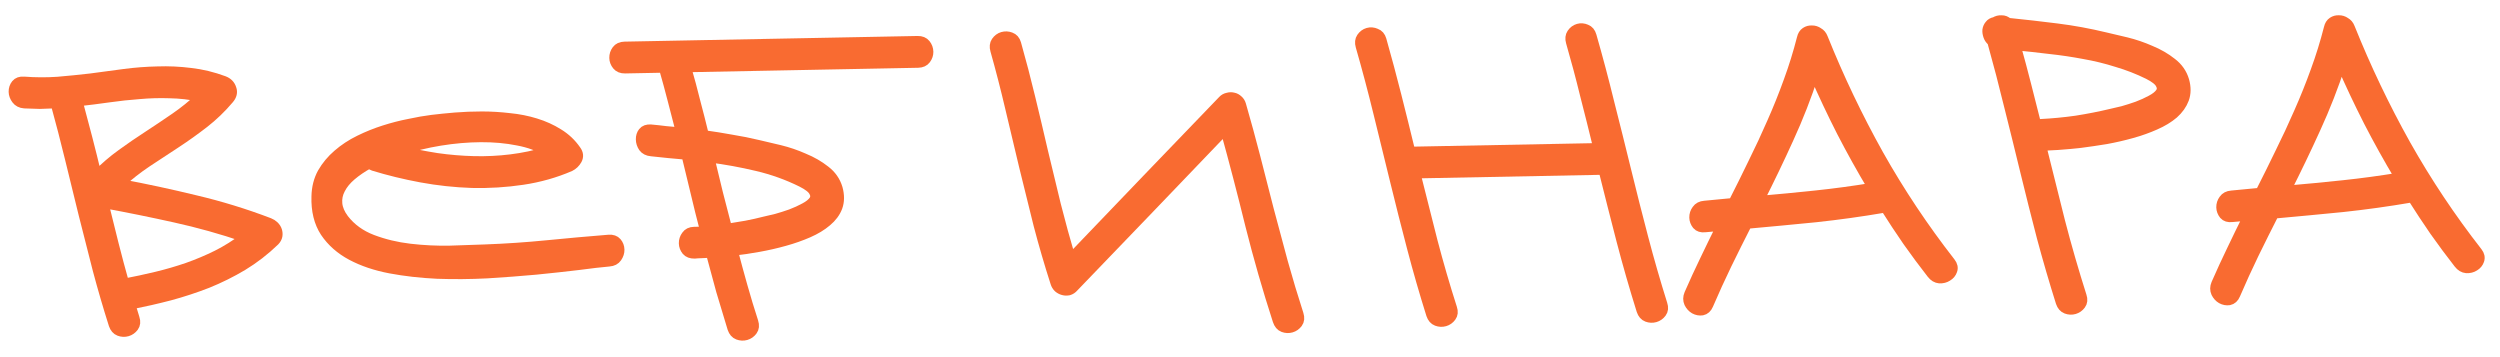<?xml version="1.0" encoding="UTF-8"?> <svg xmlns="http://www.w3.org/2000/svg" width="126" height="18" viewBox="0 0 126 18" fill="none"> <mask id="path-1-outside-1_448_748" maskUnits="userSpaceOnUse" x="-0.331" y="0.002" width="126" height="18" fill="black"> <rect fill="white" x="-0.331" y="0.002" width="126" height="18"></rect> <path d="M13.576 11.217C13.668 11.252 13.751 11.305 13.826 11.376C13.9 11.448 13.952 11.529 13.981 11.619C14.01 11.71 14.016 11.801 14 11.893C13.983 11.984 13.935 12.072 13.854 12.155C13.353 12.639 12.814 13.056 12.237 13.405C11.669 13.744 11.077 14.038 10.461 14.287C9.846 14.527 9.211 14.736 8.558 14.912C7.913 15.08 7.259 15.229 6.596 15.361C6.635 15.479 6.669 15.592 6.698 15.701C6.728 15.81 6.762 15.923 6.801 16.041C6.859 16.213 6.843 16.36 6.755 16.48C6.666 16.6 6.553 16.68 6.417 16.719C6.281 16.758 6.144 16.752 6.006 16.7C5.868 16.648 5.77 16.535 5.712 16.363C5.421 15.447 5.152 14.527 4.906 13.601C4.669 12.666 4.433 11.736 4.196 10.81C3.968 9.875 3.74 8.944 3.512 8.018C3.284 7.083 3.043 6.153 2.788 5.227C2.524 5.241 2.264 5.251 2.009 5.256C1.753 5.252 1.493 5.243 1.228 5.23C1.045 5.215 0.907 5.145 0.814 5.019C0.72 4.893 0.672 4.762 0.669 4.625C0.666 4.479 0.709 4.351 0.798 4.239C0.888 4.128 1.023 4.08 1.206 4.095C1.773 4.138 2.338 4.141 2.903 4.103C3.468 4.055 4.028 3.999 4.583 3.934C5.147 3.859 5.706 3.784 6.261 3.709C6.825 3.635 7.386 3.592 7.942 3.581C8.498 3.561 9.055 3.587 9.613 3.658C10.17 3.721 10.729 3.856 11.29 4.064C11.492 4.142 11.622 4.276 11.681 4.467C11.748 4.648 11.706 4.827 11.554 5.003C11.171 5.457 10.75 5.862 10.292 6.218C9.833 6.573 9.361 6.911 8.874 7.23C8.388 7.55 7.902 7.869 7.415 8.189C6.938 8.508 6.484 8.864 6.054 9.255C7.336 9.495 8.6 9.767 9.846 10.071C11.102 10.366 12.345 10.748 13.576 11.217ZM10.088 4.894C9.575 4.786 9.063 4.727 8.552 4.719C8.041 4.701 7.531 4.716 7.021 4.762C6.51 4.799 5.996 4.855 5.478 4.929C4.968 5.002 4.454 5.067 3.935 5.123C4.102 5.74 4.265 6.352 4.422 6.961C4.58 7.569 4.733 8.186 4.882 8.813C5.267 8.422 5.68 8.067 6.121 7.749C6.561 7.43 7.007 7.125 7.457 6.833C7.917 6.533 8.372 6.227 8.822 5.918C9.272 5.608 9.694 5.267 10.088 4.894ZM5.239 10.256C5.407 10.937 5.575 11.613 5.743 12.285C5.911 12.948 6.088 13.61 6.274 14.273C6.81 14.171 7.346 14.056 7.882 13.927C8.418 13.798 8.939 13.646 9.447 13.472C9.963 13.289 10.461 13.079 10.94 12.841C11.427 12.595 11.892 12.303 12.332 11.966C11.166 11.569 9.992 11.241 8.81 10.981C7.638 10.72 6.447 10.479 5.239 10.256Z"></path> <path d="M15.931 9.899C15.94 9.452 16.042 9.053 16.236 8.702C16.439 8.352 16.697 8.041 17.012 7.771C17.334 7.491 17.699 7.251 18.106 7.052C18.512 6.852 18.929 6.684 19.355 6.549C19.781 6.413 20.203 6.304 20.621 6.223C21.039 6.133 21.421 6.066 21.767 6.023C22.122 5.98 22.513 5.94 22.941 5.904C23.378 5.869 23.825 5.851 24.281 5.851C24.746 5.851 25.212 5.879 25.678 5.934C26.144 5.979 26.584 6.067 26.997 6.195C27.419 6.324 27.805 6.499 28.156 6.72C28.517 6.941 28.814 7.223 29.049 7.565C29.17 7.727 29.187 7.891 29.099 8.057C29.011 8.214 28.89 8.33 28.736 8.406C27.985 8.73 27.187 8.956 26.341 9.082C25.504 9.207 24.652 9.26 23.786 9.24C22.927 9.211 22.073 9.119 21.221 8.962C20.379 8.805 19.582 8.61 18.829 8.379C18.783 8.361 18.742 8.344 18.705 8.326C18.677 8.299 18.645 8.277 18.608 8.26C18.265 8.449 17.968 8.651 17.717 8.865C17.474 9.071 17.292 9.293 17.169 9.533C17.045 9.763 16.995 10.006 17.019 10.261C17.042 10.516 17.152 10.774 17.348 11.034C17.704 11.493 18.176 11.835 18.764 12.06C19.361 12.286 19.993 12.438 20.661 12.516C21.337 12.595 22.008 12.627 22.674 12.614C23.349 12.592 23.941 12.572 24.452 12.553C25.5 12.514 26.538 12.444 27.567 12.342C28.596 12.24 29.634 12.147 30.682 12.063C30.864 12.05 31.002 12.097 31.095 12.205C31.188 12.313 31.236 12.44 31.239 12.585C31.242 12.722 31.199 12.855 31.11 12.985C31.021 13.114 30.886 13.185 30.703 13.198C30.303 13.233 29.779 13.293 29.134 13.379C28.496 13.455 27.786 13.533 27.003 13.611C26.229 13.681 25.414 13.743 24.558 13.796C23.71 13.839 22.871 13.847 22.041 13.817C21.21 13.778 20.419 13.689 19.668 13.548C18.927 13.407 18.275 13.187 17.712 12.888C17.15 12.589 16.705 12.196 16.376 11.71C16.057 11.223 15.908 10.62 15.931 9.899ZM27.531 7.636C27.152 7.387 26.674 7.21 26.098 7.102C25.521 6.986 24.899 6.929 24.233 6.933C23.568 6.937 22.885 6.996 22.184 7.11C21.493 7.223 20.835 7.382 20.21 7.586C20.796 7.729 21.401 7.85 22.023 7.947C22.645 8.036 23.266 8.087 23.887 8.103C24.516 8.118 25.136 8.088 25.746 8.012C26.365 7.936 26.96 7.811 27.531 7.636Z"></path> <path d="M46.25 2.047C46.432 2.043 46.57 2.1 46.663 2.216C46.757 2.333 46.805 2.465 46.808 2.61C46.81 2.747 46.767 2.876 46.678 2.996C46.59 3.116 46.454 3.178 46.272 3.182L34.604 3.408C34.77 3.979 34.923 4.546 35.061 5.109C35.209 5.663 35.352 6.225 35.491 6.797C35.957 6.861 36.415 6.935 36.863 7.017C37.321 7.09 37.779 7.182 38.237 7.292C38.539 7.359 38.897 7.443 39.309 7.545C39.722 7.646 40.126 7.784 40.521 7.959C40.926 8.124 41.286 8.332 41.601 8.581C41.915 8.821 42.126 9.123 42.234 9.486C42.332 9.839 42.329 10.159 42.225 10.444C42.121 10.719 41.938 10.964 41.678 11.179C41.427 11.394 41.116 11.582 40.745 11.745C40.374 11.907 39.975 12.047 39.549 12.165C39.132 12.282 38.696 12.382 38.241 12.464C37.796 12.545 37.368 12.608 36.959 12.653C37.116 13.252 37.278 13.846 37.445 14.436C37.611 15.025 37.791 15.619 37.985 16.218C38.044 16.399 38.028 16.55 37.939 16.67C37.85 16.791 37.738 16.87 37.602 16.909C37.466 16.948 37.329 16.942 37.191 16.89C37.053 16.838 36.955 16.726 36.897 16.553C36.703 15.919 36.513 15.288 36.327 14.663C36.151 14.027 35.979 13.392 35.811 12.757C35.647 12.769 35.497 12.777 35.36 12.779C35.223 12.782 35.105 12.789 35.005 12.8C34.822 12.803 34.685 12.751 34.591 12.644C34.498 12.527 34.45 12.4 34.447 12.263C34.444 12.117 34.487 11.984 34.576 11.864C34.665 11.735 34.8 11.668 34.983 11.665C35.074 11.663 35.161 11.661 35.243 11.66C35.334 11.649 35.425 11.638 35.516 11.627C35.349 10.992 35.19 10.356 35.041 9.721C34.892 9.085 34.738 8.449 34.58 7.814C34.288 7.783 33.995 7.757 33.703 7.735C33.41 7.704 33.118 7.673 32.825 7.643C32.643 7.628 32.504 7.558 32.411 7.432C32.326 7.306 32.283 7.17 32.28 7.024C32.277 6.878 32.316 6.754 32.396 6.652C32.485 6.541 32.621 6.493 32.803 6.507C33.059 6.53 33.311 6.557 33.557 6.589C33.804 6.611 34.051 6.634 34.298 6.656C34.16 6.112 34.021 5.576 33.883 5.05C33.745 4.514 33.598 3.974 33.442 3.43L31.5 3.468C31.317 3.471 31.179 3.414 31.086 3.298C30.992 3.181 30.944 3.054 30.942 2.917C30.939 2.771 30.982 2.638 31.071 2.518C31.16 2.398 31.295 2.336 31.477 2.332L46.25 2.047ZM40.395 9.193C39.685 8.842 38.937 8.573 38.149 8.388C37.37 8.202 36.578 8.058 35.773 7.955C35.922 8.554 36.065 9.149 36.205 9.739C36.353 10.32 36.505 10.91 36.663 11.509C36.981 11.457 37.295 11.406 37.604 11.354C37.922 11.293 38.236 11.223 38.544 11.144C38.69 11.114 38.88 11.069 39.116 11.01C39.361 10.941 39.606 10.864 39.851 10.777C40.104 10.681 40.335 10.576 40.542 10.463C40.759 10.349 40.912 10.227 41.001 10.098C41.089 9.968 41.091 9.827 41.006 9.674C40.93 9.52 40.726 9.36 40.395 9.193Z"></path> <path d="M64.377 16.159C63.863 14.572 63.404 12.976 62.999 11.369C62.603 9.753 62.184 8.146 61.742 6.55C60.464 7.879 59.194 9.203 57.933 10.523C56.672 11.833 55.403 13.153 54.124 14.482C54.053 14.566 53.967 14.622 53.867 14.652C53.767 14.672 53.672 14.669 53.58 14.643C53.488 14.618 53.405 14.574 53.331 14.511C53.257 14.44 53.205 14.354 53.175 14.255C52.865 13.294 52.582 12.323 52.325 11.343C52.078 10.363 51.836 9.382 51.598 8.401C51.369 7.421 51.136 6.44 50.898 5.459C50.669 4.479 50.418 3.503 50.144 2.532C50.095 2.36 50.11 2.214 50.19 2.093C50.279 1.964 50.391 1.88 50.527 1.841C50.663 1.802 50.8 1.808 50.938 1.86C51.085 1.912 51.183 2.024 51.232 2.196C51.486 3.095 51.723 3.998 51.941 4.906C52.159 5.804 52.373 6.708 52.582 7.616C52.8 8.515 53.018 9.418 53.236 10.326C53.464 11.225 53.709 12.119 53.972 13.008C55.251 11.669 56.525 10.34 57.795 9.02C59.065 7.701 60.339 6.376 61.618 5.047C61.689 4.972 61.775 4.925 61.875 4.905C61.975 4.876 62.07 4.874 62.162 4.899C62.254 4.916 62.337 4.96 62.411 5.031C62.485 5.094 62.537 5.175 62.566 5.275C62.82 6.155 63.061 7.035 63.288 7.915C63.514 8.796 63.741 9.681 63.968 10.57C64.204 11.451 64.44 12.331 64.676 13.211C64.921 14.091 65.185 14.966 65.466 15.837C65.524 16.018 65.509 16.169 65.42 16.289C65.331 16.409 65.219 16.489 65.082 16.528C64.946 16.567 64.809 16.561 64.672 16.509C64.534 16.457 64.436 16.34 64.377 16.159Z"></path> <path d="M80.231 1.8C80.554 2.925 80.854 4.054 81.131 5.189C81.418 6.315 81.699 7.445 81.977 8.58C82.254 9.715 82.54 10.845 82.836 11.97C83.131 13.096 83.454 14.216 83.804 15.331C83.862 15.504 83.847 15.65 83.758 15.77C83.669 15.89 83.556 15.97 83.42 16.009C83.284 16.048 83.147 16.042 83.009 15.99C82.871 15.938 82.773 15.826 82.715 15.653C82.346 14.475 82.009 13.3 81.703 12.129C81.398 10.949 81.097 9.765 80.8 8.575L71.362 8.758C71.649 9.902 71.935 11.037 72.222 12.162C72.517 13.287 72.844 14.412 73.204 15.536C73.262 15.709 73.246 15.855 73.157 15.975C73.068 16.096 72.956 16.175 72.82 16.214C72.684 16.253 72.547 16.247 72.409 16.195C72.271 16.143 72.173 16.031 72.115 15.858C71.765 14.743 71.442 13.623 71.147 12.498C70.852 11.372 70.565 10.242 70.288 9.107C70.011 7.972 69.733 6.842 69.456 5.716C69.179 4.581 68.879 3.451 68.556 2.327C68.507 2.154 68.522 2.008 68.602 1.888C68.691 1.758 68.803 1.674 68.939 1.635C69.076 1.596 69.213 1.607 69.35 1.668C69.498 1.72 69.595 1.832 69.644 2.004C69.909 2.939 70.159 3.874 70.396 4.809C70.633 5.744 70.866 6.683 71.094 7.627L80.532 7.445C80.314 6.546 80.091 5.656 79.864 4.776C79.647 3.886 79.41 3.001 79.156 2.121C79.107 1.949 79.123 1.803 79.203 1.683C79.291 1.553 79.404 1.469 79.54 1.43C79.676 1.391 79.813 1.402 79.951 1.463C80.089 1.515 80.182 1.627 80.231 1.8Z"></path> <path d="M91.89 1.903C92.704 3.93 93.641 5.891 94.699 7.787C95.766 9.682 96.974 11.492 98.32 13.217C98.433 13.361 98.463 13.502 98.411 13.639C98.368 13.768 98.283 13.87 98.157 13.945C98.04 14.021 97.903 14.055 97.748 14.049C97.593 14.034 97.459 13.954 97.347 13.811C96.926 13.271 96.519 12.723 96.125 12.165C95.74 11.607 95.369 11.044 95.011 10.476C94.993 10.476 94.979 10.481 94.97 10.491C94.97 10.491 94.961 10.491 94.943 10.491C93.797 10.687 92.656 10.845 91.518 10.968C90.38 11.081 89.228 11.19 88.062 11.295C87.719 11.967 87.381 12.644 87.048 13.326C86.723 13.998 86.413 14.679 86.116 15.369C86.046 15.534 85.939 15.632 85.793 15.662C85.657 15.683 85.524 15.658 85.395 15.588C85.275 15.517 85.182 15.414 85.115 15.279C85.049 15.134 85.05 14.979 85.12 14.813C85.373 14.234 85.636 13.663 85.908 13.101C86.18 12.531 86.456 11.964 86.737 11.402C86.6 11.414 86.464 11.426 86.327 11.438C86.191 11.449 86.059 11.461 85.931 11.473C85.749 11.495 85.611 11.451 85.518 11.344C85.425 11.227 85.377 11.1 85.374 10.963C85.371 10.818 85.414 10.684 85.503 10.564C85.592 10.435 85.727 10.364 85.909 10.351C86.146 10.328 86.383 10.306 86.62 10.283C86.865 10.26 87.107 10.237 87.344 10.214C87.686 9.541 88.02 8.869 88.344 8.197C88.678 7.524 88.993 6.848 89.29 6.167C89.596 5.477 89.875 4.783 90.126 4.085C90.386 3.377 90.609 2.657 90.796 1.924C90.829 1.777 90.895 1.671 90.995 1.605C91.094 1.539 91.203 1.51 91.321 1.517C91.44 1.514 91.55 1.549 91.652 1.62C91.762 1.681 91.842 1.776 91.89 1.903ZM88.669 10.106C89.625 10.024 90.576 9.932 91.523 9.832C92.47 9.732 93.416 9.604 94.362 9.449C93.805 8.52 93.286 7.586 92.802 6.647C92.319 5.698 91.862 4.731 91.433 3.745C91.071 4.856 90.65 5.936 90.168 6.985C89.696 8.025 89.196 9.065 88.669 10.106Z"></path> <path d="M110.101 4.054C110.199 4.399 110.196 4.714 110.092 4.998C109.988 5.274 109.81 5.524 109.559 5.748C109.308 5.962 108.997 6.151 108.626 6.313C108.264 6.475 107.87 6.615 107.444 6.733C107.026 6.85 106.595 6.95 106.15 7.031C105.704 7.104 105.277 7.167 104.867 7.22C104.457 7.265 104.08 7.3 103.733 7.324C103.396 7.34 103.118 7.355 102.9 7.368C103.216 8.639 103.532 9.905 103.849 11.167C104.174 12.42 104.536 13.671 104.934 14.923C104.992 15.095 104.977 15.241 104.888 15.361C104.799 15.482 104.686 15.561 104.55 15.601C104.414 15.64 104.277 15.633 104.139 15.581C104.001 15.529 103.904 15.417 103.845 15.245C103.505 14.166 103.188 13.077 102.893 11.979C102.607 10.881 102.331 9.783 102.063 8.684C101.795 7.576 101.523 6.473 101.246 5.375C100.979 4.276 100.693 3.183 100.389 2.094C100.297 2.023 100.231 1.933 100.193 1.824C100.154 1.715 100.138 1.611 100.146 1.51C100.162 1.41 100.201 1.322 100.264 1.248C100.326 1.165 100.416 1.113 100.534 1.092C100.642 1.026 100.756 0.997 100.875 1.004C101.002 1.001 101.113 1.045 101.206 1.134C102.037 1.218 102.86 1.312 103.674 1.415C104.488 1.517 105.298 1.666 106.104 1.86C106.407 1.927 106.764 2.012 107.176 2.113C107.589 2.215 107.993 2.353 108.389 2.527C108.793 2.693 109.153 2.9 109.468 3.15C109.783 3.39 109.994 3.691 110.101 4.054ZM106.411 5.713C106.557 5.683 106.748 5.638 106.984 5.579C107.228 5.51 107.473 5.432 107.718 5.345C107.971 5.249 108.202 5.145 108.41 5.031C108.626 4.917 108.779 4.796 108.868 4.666C108.957 4.537 108.958 4.396 108.873 4.242C108.797 4.089 108.594 3.928 108.262 3.761C107.765 3.516 107.241 3.311 106.69 3.149C106.149 2.977 105.594 2.842 105.027 2.743C104.459 2.635 103.887 2.551 103.312 2.489C102.735 2.418 102.169 2.356 101.611 2.303C101.797 2.965 101.974 3.628 102.142 4.29C102.31 4.953 102.478 5.616 102.646 6.278C102.7 6.25 102.768 6.235 102.85 6.233C103.452 6.203 104.048 6.146 104.639 6.062C105.24 5.968 105.83 5.852 106.411 5.713Z"></path> <path d="M118.45 1.389C119.264 3.416 120.201 5.378 121.259 7.273C122.327 9.168 123.534 10.978 124.881 12.703C124.993 12.847 125.023 12.988 124.971 13.126C124.928 13.254 124.843 13.356 124.717 13.432C124.6 13.507 124.464 13.541 124.308 13.535C124.153 13.52 124.019 13.441 123.907 13.297C123.486 12.758 123.079 12.209 122.685 11.651C122.3 11.093 121.929 10.53 121.571 9.962C121.553 9.963 121.539 9.967 121.53 9.977C121.53 9.977 121.521 9.977 121.503 9.977C120.357 10.173 119.216 10.332 118.078 10.454C116.94 10.567 115.788 10.676 114.622 10.781C114.28 11.453 113.941 12.13 113.608 12.812C113.283 13.484 112.973 14.165 112.676 14.855C112.606 15.021 112.499 15.118 112.353 15.149C112.217 15.169 112.084 15.145 111.955 15.074C111.835 15.004 111.742 14.9 111.675 14.765C111.609 14.62 111.61 14.465 111.68 14.3C111.933 13.72 112.196 13.149 112.468 12.588C112.74 12.017 113.016 11.45 113.297 10.889C113.161 10.9 113.024 10.912 112.887 10.924C112.751 10.936 112.619 10.947 112.491 10.959C112.309 10.981 112.172 10.938 112.078 10.83C111.985 10.713 111.937 10.586 111.934 10.45C111.931 10.304 111.974 10.171 112.063 10.05C112.152 9.921 112.287 9.85 112.47 9.837C112.706 9.814 112.943 9.792 113.18 9.769C113.426 9.746 113.667 9.723 113.904 9.7C114.246 9.028 114.58 8.355 114.904 7.683C115.238 7.011 115.553 6.334 115.85 5.653C116.156 4.963 116.435 4.269 116.686 3.571C116.946 2.864 117.169 2.143 117.356 1.41C117.389 1.263 117.456 1.157 117.555 1.091C117.654 1.026 117.763 0.996 117.881 1.003C118 1.001 118.11 1.035 118.212 1.106C118.322 1.168 118.402 1.262 118.45 1.389ZM115.229 9.592C116.185 9.51 117.136 9.419 118.083 9.318C119.03 9.218 119.976 9.09 120.922 8.935C120.366 8.006 119.846 7.072 119.363 6.133C118.879 5.184 118.422 4.217 117.993 3.231C117.631 4.342 117.21 5.422 116.728 6.471C116.256 7.511 115.756 8.551 115.229 9.592Z"></path> </mask> <path d="M13.576 11.217C13.668 11.252 13.751 11.305 13.826 11.376C13.9 11.448 13.952 11.529 13.981 11.619C14.01 11.71 14.016 11.801 14 11.893C13.983 11.984 13.935 12.072 13.854 12.155C13.353 12.639 12.814 13.056 12.237 13.405C11.669 13.744 11.077 14.038 10.461 14.287C9.846 14.527 9.211 14.736 8.558 14.912C7.913 15.08 7.259 15.229 6.596 15.361C6.635 15.479 6.669 15.592 6.698 15.701C6.728 15.81 6.762 15.923 6.801 16.041C6.859 16.213 6.843 16.36 6.755 16.48C6.666 16.6 6.553 16.68 6.417 16.719C6.281 16.758 6.144 16.752 6.006 16.7C5.868 16.648 5.77 16.535 5.712 16.363C5.421 15.447 5.152 14.527 4.906 13.601C4.669 12.666 4.433 11.736 4.196 10.81C3.968 9.875 3.74 8.944 3.512 8.018C3.284 7.083 3.043 6.153 2.788 5.227C2.524 5.241 2.264 5.251 2.009 5.256C1.753 5.252 1.493 5.243 1.228 5.23C1.045 5.215 0.907 5.145 0.814 5.019C0.72 4.893 0.672 4.762 0.669 4.625C0.666 4.479 0.709 4.351 0.798 4.239C0.888 4.128 1.023 4.08 1.206 4.095C1.773 4.138 2.338 4.141 2.903 4.103C3.468 4.055 4.028 3.999 4.583 3.934C5.147 3.859 5.706 3.784 6.261 3.709C6.825 3.635 7.386 3.592 7.942 3.581C8.498 3.561 9.055 3.587 9.613 3.658C10.17 3.721 10.729 3.856 11.29 4.064C11.492 4.142 11.622 4.276 11.681 4.467C11.748 4.648 11.706 4.827 11.554 5.003C11.171 5.457 10.75 5.862 10.292 6.218C9.833 6.573 9.361 6.911 8.874 7.23C8.388 7.55 7.902 7.869 7.415 8.189C6.938 8.508 6.484 8.864 6.054 9.255C7.336 9.495 8.6 9.767 9.846 10.071C11.102 10.366 12.345 10.748 13.576 11.217ZM10.088 4.894C9.575 4.786 9.063 4.727 8.552 4.719C8.041 4.701 7.531 4.716 7.021 4.762C6.51 4.799 5.996 4.855 5.478 4.929C4.968 5.002 4.454 5.067 3.935 5.123C4.102 5.74 4.265 6.352 4.422 6.961C4.58 7.569 4.733 8.186 4.882 8.813C5.267 8.422 5.68 8.067 6.121 7.749C6.561 7.43 7.007 7.125 7.457 6.833C7.917 6.533 8.372 6.227 8.822 5.918C9.272 5.608 9.694 5.267 10.088 4.894ZM5.239 10.256C5.407 10.937 5.575 11.613 5.743 12.285C5.911 12.948 6.088 13.61 6.274 14.273C6.81 14.171 7.346 14.056 7.882 13.927C8.418 13.798 8.939 13.646 9.447 13.472C9.963 13.289 10.461 13.079 10.94 12.841C11.427 12.595 11.892 12.303 12.332 11.966C11.166 11.569 9.992 11.241 8.81 10.981C7.638 10.72 6.447 10.479 5.239 10.256Z" fill="#F96B31"></path> <path d="M15.931 9.899C15.94 9.452 16.042 9.053 16.236 8.702C16.439 8.352 16.697 8.041 17.012 7.771C17.334 7.491 17.699 7.251 18.106 7.052C18.512 6.852 18.929 6.684 19.355 6.549C19.781 6.413 20.203 6.304 20.621 6.223C21.039 6.133 21.421 6.066 21.767 6.023C22.122 5.98 22.513 5.94 22.941 5.904C23.378 5.869 23.825 5.851 24.281 5.851C24.746 5.851 25.212 5.879 25.678 5.934C26.144 5.979 26.584 6.067 26.997 6.195C27.419 6.324 27.805 6.499 28.156 6.72C28.517 6.941 28.814 7.223 29.049 7.565C29.17 7.727 29.187 7.891 29.099 8.057C29.011 8.214 28.89 8.33 28.736 8.406C27.985 8.73 27.187 8.956 26.341 9.082C25.504 9.207 24.652 9.26 23.786 9.24C22.927 9.211 22.073 9.119 21.221 8.962C20.379 8.805 19.582 8.61 18.829 8.379C18.783 8.361 18.742 8.344 18.705 8.326C18.677 8.299 18.645 8.277 18.608 8.26C18.265 8.449 17.968 8.651 17.717 8.865C17.474 9.071 17.292 9.293 17.169 9.533C17.045 9.763 16.995 10.006 17.019 10.261C17.042 10.516 17.152 10.774 17.348 11.034C17.704 11.493 18.176 11.835 18.764 12.06C19.361 12.286 19.993 12.438 20.661 12.516C21.337 12.595 22.008 12.627 22.674 12.614C23.349 12.592 23.941 12.572 24.452 12.553C25.5 12.514 26.538 12.444 27.567 12.342C28.596 12.24 29.634 12.147 30.682 12.063C30.864 12.05 31.002 12.097 31.095 12.205C31.188 12.313 31.236 12.44 31.239 12.585C31.242 12.722 31.199 12.855 31.11 12.985C31.021 13.114 30.886 13.185 30.703 13.198C30.303 13.233 29.779 13.293 29.134 13.379C28.496 13.455 27.786 13.533 27.003 13.611C26.229 13.681 25.414 13.743 24.558 13.796C23.71 13.839 22.871 13.847 22.041 13.817C21.21 13.778 20.419 13.689 19.668 13.548C18.927 13.407 18.275 13.187 17.712 12.888C17.15 12.589 16.705 12.196 16.376 11.71C16.057 11.223 15.908 10.62 15.931 9.899ZM27.531 7.636C27.152 7.387 26.674 7.21 26.098 7.102C25.521 6.986 24.899 6.929 24.233 6.933C23.568 6.937 22.885 6.996 22.184 7.11C21.493 7.223 20.835 7.382 20.21 7.586C20.796 7.729 21.401 7.85 22.023 7.947C22.645 8.036 23.266 8.087 23.887 8.103C24.516 8.118 25.136 8.088 25.746 8.012C26.365 7.936 26.96 7.811 27.531 7.636Z" fill="#F96B31"></path> <path d="M46.25 2.047C46.432 2.043 46.57 2.1 46.663 2.216C46.757 2.333 46.805 2.465 46.808 2.61C46.81 2.747 46.767 2.876 46.678 2.996C46.59 3.116 46.454 3.178 46.272 3.182L34.604 3.408C34.77 3.979 34.923 4.546 35.061 5.109C35.209 5.663 35.352 6.225 35.491 6.797C35.957 6.861 36.415 6.935 36.863 7.017C37.321 7.09 37.779 7.182 38.237 7.292C38.539 7.359 38.897 7.443 39.309 7.545C39.722 7.646 40.126 7.784 40.521 7.959C40.926 8.124 41.286 8.332 41.601 8.581C41.915 8.821 42.126 9.123 42.234 9.486C42.332 9.839 42.329 10.159 42.225 10.444C42.121 10.719 41.938 10.964 41.678 11.179C41.427 11.394 41.116 11.582 40.745 11.745C40.374 11.907 39.975 12.047 39.549 12.165C39.132 12.282 38.696 12.382 38.241 12.464C37.796 12.545 37.368 12.608 36.959 12.653C37.116 13.252 37.278 13.846 37.445 14.436C37.611 15.025 37.791 15.619 37.985 16.218C38.044 16.399 38.028 16.55 37.939 16.67C37.85 16.791 37.738 16.87 37.602 16.909C37.466 16.948 37.329 16.942 37.191 16.89C37.053 16.838 36.955 16.726 36.897 16.553C36.703 15.919 36.513 15.288 36.327 14.663C36.151 14.027 35.979 13.392 35.811 12.757C35.647 12.769 35.497 12.777 35.36 12.779C35.223 12.782 35.105 12.789 35.005 12.8C34.822 12.803 34.685 12.751 34.591 12.644C34.498 12.527 34.45 12.4 34.447 12.263C34.444 12.117 34.487 11.984 34.576 11.864C34.665 11.735 34.8 11.668 34.983 11.665C35.074 11.663 35.161 11.661 35.243 11.66C35.334 11.649 35.425 11.638 35.516 11.627C35.349 10.992 35.19 10.356 35.041 9.721C34.892 9.085 34.738 8.449 34.58 7.814C34.288 7.783 33.995 7.757 33.703 7.735C33.41 7.704 33.118 7.673 32.825 7.643C32.643 7.628 32.504 7.558 32.411 7.432C32.326 7.306 32.283 7.17 32.28 7.024C32.277 6.878 32.316 6.754 32.396 6.652C32.485 6.541 32.621 6.493 32.803 6.507C33.059 6.53 33.311 6.557 33.557 6.589C33.804 6.611 34.051 6.634 34.298 6.656C34.16 6.112 34.021 5.576 33.883 5.05C33.745 4.514 33.598 3.974 33.442 3.43L31.5 3.468C31.317 3.471 31.179 3.414 31.086 3.298C30.992 3.181 30.944 3.054 30.942 2.917C30.939 2.771 30.982 2.638 31.071 2.518C31.16 2.398 31.295 2.336 31.477 2.332L46.25 2.047ZM40.395 9.193C39.685 8.842 38.937 8.573 38.149 8.388C37.37 8.202 36.578 8.058 35.773 7.955C35.922 8.554 36.065 9.149 36.205 9.739C36.353 10.32 36.505 10.91 36.663 11.509C36.981 11.457 37.295 11.406 37.604 11.354C37.922 11.293 38.236 11.223 38.544 11.144C38.69 11.114 38.88 11.069 39.116 11.01C39.361 10.941 39.606 10.864 39.851 10.777C40.104 10.681 40.335 10.576 40.542 10.463C40.759 10.349 40.912 10.227 41.001 10.098C41.089 9.968 41.091 9.827 41.006 9.674C40.93 9.52 40.726 9.36 40.395 9.193Z" fill="#F96B31"></path> <path d="M64.377 16.159C63.863 14.572 63.404 12.976 62.999 11.369C62.603 9.753 62.184 8.146 61.742 6.55C60.464 7.879 59.194 9.203 57.933 10.523C56.672 11.833 55.403 13.153 54.124 14.482C54.053 14.566 53.967 14.622 53.867 14.652C53.767 14.672 53.672 14.669 53.58 14.643C53.488 14.618 53.405 14.574 53.331 14.511C53.257 14.44 53.205 14.354 53.175 14.255C52.865 13.294 52.582 12.323 52.325 11.343C52.078 10.363 51.836 9.382 51.598 8.401C51.369 7.421 51.136 6.44 50.898 5.459C50.669 4.479 50.418 3.503 50.144 2.532C50.095 2.36 50.11 2.214 50.19 2.093C50.279 1.964 50.391 1.88 50.527 1.841C50.663 1.802 50.8 1.808 50.938 1.86C51.085 1.912 51.183 2.024 51.232 2.196C51.486 3.095 51.723 3.998 51.941 4.906C52.159 5.804 52.373 6.708 52.582 7.616C52.8 8.515 53.018 9.418 53.236 10.326C53.464 11.225 53.709 12.119 53.972 13.008C55.251 11.669 56.525 10.34 57.795 9.02C59.065 7.701 60.339 6.376 61.618 5.047C61.689 4.972 61.775 4.925 61.875 4.905C61.975 4.876 62.07 4.874 62.162 4.899C62.254 4.916 62.337 4.96 62.411 5.031C62.485 5.094 62.537 5.175 62.566 5.275C62.82 6.155 63.061 7.035 63.288 7.915C63.514 8.796 63.741 9.681 63.968 10.57C64.204 11.451 64.44 12.331 64.676 13.211C64.921 14.091 65.185 14.966 65.466 15.837C65.524 16.018 65.509 16.169 65.42 16.289C65.331 16.409 65.219 16.489 65.082 16.528C64.946 16.567 64.809 16.561 64.672 16.509C64.534 16.457 64.436 16.34 64.377 16.159Z" fill="#F96B31"></path> <path d="M80.231 1.8C80.554 2.925 80.854 4.054 81.131 5.189C81.418 6.315 81.699 7.445 81.977 8.58C82.254 9.715 82.54 10.845 82.836 11.97C83.131 13.096 83.454 14.216 83.804 15.331C83.862 15.504 83.847 15.65 83.758 15.77C83.669 15.89 83.556 15.97 83.42 16.009C83.284 16.048 83.147 16.042 83.009 15.99C82.871 15.938 82.773 15.826 82.715 15.653C82.346 14.475 82.009 13.3 81.703 12.129C81.398 10.949 81.097 9.765 80.8 8.575L71.362 8.758C71.649 9.902 71.935 11.037 72.222 12.162C72.517 13.287 72.844 14.412 73.204 15.536C73.262 15.709 73.246 15.855 73.157 15.975C73.068 16.096 72.956 16.175 72.82 16.214C72.684 16.253 72.547 16.247 72.409 16.195C72.271 16.143 72.173 16.031 72.115 15.858C71.765 14.743 71.442 13.623 71.147 12.498C70.852 11.372 70.565 10.242 70.288 9.107C70.011 7.972 69.733 6.842 69.456 5.716C69.179 4.581 68.879 3.451 68.556 2.327C68.507 2.154 68.522 2.008 68.602 1.888C68.691 1.758 68.803 1.674 68.939 1.635C69.076 1.596 69.213 1.607 69.35 1.668C69.498 1.72 69.595 1.832 69.644 2.004C69.909 2.939 70.159 3.874 70.396 4.809C70.633 5.744 70.866 6.683 71.094 7.627L80.532 7.445C80.314 6.546 80.091 5.656 79.864 4.776C79.647 3.886 79.41 3.001 79.156 2.121C79.107 1.949 79.123 1.803 79.203 1.683C79.291 1.553 79.404 1.469 79.54 1.43C79.676 1.391 79.813 1.402 79.951 1.463C80.089 1.515 80.182 1.627 80.231 1.8Z" fill="#F96B31"></path> <path d="M91.89 1.903C92.704 3.93 93.641 5.891 94.699 7.787C95.766 9.682 96.974 11.492 98.32 13.217C98.433 13.361 98.463 13.502 98.411 13.639C98.368 13.768 98.283 13.87 98.157 13.945C98.04 14.021 97.903 14.055 97.748 14.049C97.593 14.034 97.459 13.954 97.347 13.811C96.926 13.271 96.519 12.723 96.125 12.165C95.74 11.607 95.369 11.044 95.011 10.476C94.993 10.476 94.979 10.481 94.97 10.491C94.97 10.491 94.961 10.491 94.943 10.491C93.797 10.687 92.656 10.845 91.518 10.968C90.38 11.081 89.228 11.19 88.062 11.295C87.719 11.967 87.381 12.644 87.048 13.326C86.723 13.998 86.413 14.679 86.116 15.369C86.046 15.534 85.939 15.632 85.793 15.662C85.657 15.683 85.524 15.658 85.395 15.588C85.275 15.517 85.182 15.414 85.115 15.279C85.049 15.134 85.05 14.979 85.12 14.813C85.373 14.234 85.636 13.663 85.908 13.101C86.18 12.531 86.456 11.964 86.737 11.402C86.6 11.414 86.464 11.426 86.327 11.438C86.191 11.449 86.059 11.461 85.931 11.473C85.749 11.495 85.611 11.451 85.518 11.344C85.425 11.227 85.377 11.1 85.374 10.963C85.371 10.818 85.414 10.684 85.503 10.564C85.592 10.435 85.727 10.364 85.909 10.351C86.146 10.328 86.383 10.306 86.62 10.283C86.865 10.26 87.107 10.237 87.344 10.214C87.686 9.541 88.02 8.869 88.344 8.197C88.678 7.524 88.993 6.848 89.29 6.167C89.596 5.477 89.875 4.783 90.126 4.085C90.386 3.377 90.609 2.657 90.796 1.924C90.829 1.777 90.895 1.671 90.995 1.605C91.094 1.539 91.203 1.51 91.321 1.517C91.44 1.514 91.55 1.549 91.652 1.62C91.762 1.681 91.842 1.776 91.89 1.903ZM88.669 10.106C89.625 10.024 90.576 9.932 91.523 9.832C92.47 9.732 93.416 9.604 94.362 9.449C93.805 8.52 93.286 7.586 92.802 6.647C92.319 5.698 91.862 4.731 91.433 3.745C91.071 4.856 90.65 5.936 90.168 6.985C89.696 8.025 89.196 9.065 88.669 10.106Z" fill="#F96B31"></path> <path d="M110.101 4.054C110.199 4.399 110.196 4.714 110.092 4.998C109.988 5.274 109.81 5.524 109.559 5.748C109.308 5.962 108.997 6.151 108.626 6.313C108.264 6.475 107.87 6.615 107.444 6.733C107.026 6.85 106.595 6.95 106.15 7.031C105.704 7.104 105.277 7.167 104.867 7.22C104.457 7.265 104.08 7.3 103.733 7.324C103.396 7.34 103.118 7.355 102.9 7.368C103.216 8.639 103.532 9.905 103.849 11.167C104.174 12.42 104.536 13.671 104.934 14.923C104.992 15.095 104.977 15.241 104.888 15.361C104.799 15.482 104.686 15.561 104.55 15.601C104.414 15.64 104.277 15.633 104.139 15.581C104.001 15.529 103.904 15.417 103.845 15.245C103.505 14.166 103.188 13.077 102.893 11.979C102.607 10.881 102.331 9.783 102.063 8.684C101.795 7.576 101.523 6.473 101.246 5.375C100.979 4.276 100.693 3.183 100.389 2.094C100.297 2.023 100.231 1.933 100.193 1.824C100.154 1.715 100.138 1.611 100.146 1.51C100.162 1.41 100.201 1.322 100.264 1.248C100.326 1.165 100.416 1.113 100.534 1.092C100.642 1.026 100.756 0.997 100.875 1.004C101.002 1.001 101.113 1.045 101.206 1.134C102.037 1.218 102.86 1.312 103.674 1.415C104.488 1.517 105.298 1.666 106.104 1.86C106.407 1.927 106.764 2.012 107.176 2.113C107.589 2.215 107.993 2.353 108.389 2.527C108.793 2.693 109.153 2.9 109.468 3.15C109.783 3.39 109.994 3.691 110.101 4.054ZM106.411 5.713C106.557 5.683 106.748 5.638 106.984 5.579C107.228 5.51 107.473 5.432 107.718 5.345C107.971 5.249 108.202 5.145 108.41 5.031C108.626 4.917 108.779 4.796 108.868 4.666C108.957 4.537 108.958 4.396 108.873 4.242C108.797 4.089 108.594 3.928 108.262 3.761C107.765 3.516 107.241 3.311 106.69 3.149C106.149 2.977 105.594 2.842 105.027 2.743C104.459 2.635 103.887 2.551 103.312 2.489C102.735 2.418 102.169 2.356 101.611 2.303C101.797 2.965 101.974 3.628 102.142 4.29C102.31 4.953 102.478 5.616 102.646 6.278C102.7 6.25 102.768 6.235 102.85 6.233C103.452 6.203 104.048 6.146 104.639 6.062C105.24 5.968 105.83 5.852 106.411 5.713Z" fill="#F96B31"></path> <path d="M118.45 1.389C119.264 3.416 120.201 5.378 121.259 7.273C122.327 9.168 123.534 10.978 124.881 12.703C124.993 12.847 125.023 12.988 124.971 13.126C124.928 13.254 124.843 13.356 124.717 13.432C124.6 13.507 124.464 13.541 124.308 13.535C124.153 13.52 124.019 13.441 123.907 13.297C123.486 12.758 123.079 12.209 122.685 11.651C122.3 11.093 121.929 10.53 121.571 9.962C121.553 9.963 121.539 9.967 121.53 9.977C121.53 9.977 121.521 9.977 121.503 9.977C120.357 10.173 119.216 10.332 118.078 10.454C116.94 10.567 115.788 10.676 114.622 10.781C114.28 11.453 113.941 12.13 113.608 12.812C113.283 13.484 112.973 14.165 112.676 14.855C112.606 15.021 112.499 15.118 112.353 15.149C112.217 15.169 112.084 15.145 111.955 15.074C111.835 15.004 111.742 14.9 111.675 14.765C111.609 14.62 111.61 14.465 111.68 14.3C111.933 13.72 112.196 13.149 112.468 12.588C112.74 12.017 113.016 11.45 113.297 10.889C113.161 10.9 113.024 10.912 112.887 10.924C112.751 10.936 112.619 10.947 112.491 10.959C112.309 10.981 112.172 10.938 112.078 10.83C111.985 10.713 111.937 10.586 111.934 10.45C111.931 10.304 111.974 10.171 112.063 10.05C112.152 9.921 112.287 9.85 112.47 9.837C112.706 9.814 112.943 9.792 113.18 9.769C113.426 9.746 113.667 9.723 113.904 9.7C114.246 9.028 114.58 8.355 114.904 7.683C115.238 7.011 115.553 6.334 115.85 5.653C116.156 4.963 116.435 4.269 116.686 3.571C116.946 2.864 117.169 2.143 117.356 1.41C117.389 1.263 117.456 1.157 117.555 1.091C117.654 1.026 117.763 0.996 117.881 1.003C118 1.001 118.11 1.035 118.212 1.106C118.322 1.168 118.402 1.262 118.45 1.389ZM115.229 9.592C116.185 9.51 117.136 9.419 118.083 9.318C119.03 9.218 119.976 9.09 120.922 8.935C120.366 8.006 119.846 7.072 119.363 6.133C118.879 5.184 118.422 4.217 117.993 3.231C117.631 4.342 117.21 5.422 116.728 6.471C116.256 7.511 115.756 8.551 115.229 9.592Z" fill="#F96B31"></path> <path d="M13.576 11.217C13.668 11.252 13.751 11.305 13.826 11.376C13.9 11.448 13.952 11.529 13.981 11.619C14.01 11.71 14.016 11.801 14 11.893C13.983 11.984 13.935 12.072 13.854 12.155C13.353 12.639 12.814 13.056 12.237 13.405C11.669 13.744 11.077 14.038 10.461 14.287C9.846 14.527 9.211 14.736 8.558 14.912C7.913 15.08 7.259 15.229 6.596 15.361C6.635 15.479 6.669 15.592 6.698 15.701C6.728 15.81 6.762 15.923 6.801 16.041C6.859 16.213 6.843 16.36 6.755 16.48C6.666 16.6 6.553 16.68 6.417 16.719C6.281 16.758 6.144 16.752 6.006 16.7C5.868 16.648 5.77 16.535 5.712 16.363C5.421 15.447 5.152 14.527 4.906 13.601C4.669 12.666 4.433 11.736 4.196 10.81C3.968 9.875 3.74 8.944 3.512 8.018C3.284 7.083 3.043 6.153 2.788 5.227C2.524 5.241 2.264 5.251 2.009 5.256C1.753 5.252 1.493 5.243 1.228 5.23C1.045 5.215 0.907 5.145 0.814 5.019C0.72 4.893 0.672 4.762 0.669 4.625C0.666 4.479 0.709 4.351 0.798 4.239C0.888 4.128 1.023 4.08 1.206 4.095C1.773 4.138 2.338 4.141 2.903 4.103C3.468 4.055 4.028 3.999 4.583 3.934C5.147 3.859 5.706 3.784 6.261 3.709C6.825 3.635 7.386 3.592 7.942 3.581C8.498 3.561 9.055 3.587 9.613 3.658C10.17 3.721 10.729 3.856 11.29 4.064C11.492 4.142 11.622 4.276 11.681 4.467C11.748 4.648 11.706 4.827 11.554 5.003C11.171 5.457 10.75 5.862 10.292 6.218C9.833 6.573 9.361 6.911 8.874 7.23C8.388 7.55 7.902 7.869 7.415 8.189C6.938 8.508 6.484 8.864 6.054 9.255C7.336 9.495 8.6 9.767 9.846 10.071C11.102 10.366 12.345 10.748 13.576 11.217ZM10.088 4.894C9.575 4.786 9.063 4.727 8.552 4.719C8.041 4.701 7.531 4.716 7.021 4.762C6.51 4.799 5.996 4.855 5.478 4.929C4.968 5.002 4.454 5.067 3.935 5.123C4.102 5.74 4.265 6.352 4.422 6.961C4.58 7.569 4.733 8.186 4.882 8.813C5.267 8.422 5.68 8.067 6.121 7.749C6.561 7.43 7.007 7.125 7.457 6.833C7.917 6.533 8.372 6.227 8.822 5.918C9.272 5.608 9.694 5.267 10.088 4.894ZM5.239 10.256C5.407 10.937 5.575 11.613 5.743 12.285C5.911 12.948 6.088 13.61 6.274 14.273C6.81 14.171 7.346 14.056 7.882 13.927C8.418 13.798 8.939 13.646 9.447 13.472C9.963 13.289 10.461 13.079 10.94 12.841C11.427 12.595 11.892 12.303 12.332 11.966C11.166 11.569 9.992 11.241 8.81 10.981C7.638 10.72 6.447 10.479 5.239 10.256Z" stroke="#F96B31" stroke-width="0.467" mask="url(#path-1-outside-1_448_748)"></path> <path d="M15.931 9.899C15.94 9.452 16.042 9.053 16.236 8.702C16.439 8.352 16.697 8.041 17.012 7.771C17.334 7.491 17.699 7.251 18.106 7.052C18.512 6.852 18.929 6.684 19.355 6.549C19.781 6.413 20.203 6.304 20.621 6.223C21.039 6.133 21.421 6.066 21.767 6.023C22.122 5.98 22.513 5.94 22.941 5.904C23.378 5.869 23.825 5.851 24.281 5.851C24.746 5.851 25.212 5.879 25.678 5.934C26.144 5.979 26.584 6.067 26.997 6.195C27.419 6.324 27.805 6.499 28.156 6.72C28.517 6.941 28.814 7.223 29.049 7.565C29.17 7.727 29.187 7.891 29.099 8.057C29.011 8.214 28.89 8.33 28.736 8.406C27.985 8.73 27.187 8.956 26.341 9.082C25.504 9.207 24.652 9.26 23.786 9.24C22.927 9.211 22.073 9.119 21.221 8.962C20.379 8.805 19.582 8.61 18.829 8.379C18.783 8.361 18.742 8.344 18.705 8.326C18.677 8.299 18.645 8.277 18.608 8.26C18.265 8.449 17.968 8.651 17.717 8.865C17.474 9.071 17.292 9.293 17.169 9.533C17.045 9.763 16.995 10.006 17.019 10.261C17.042 10.516 17.152 10.774 17.348 11.034C17.704 11.493 18.176 11.835 18.764 12.06C19.361 12.286 19.993 12.438 20.661 12.516C21.337 12.595 22.008 12.627 22.674 12.614C23.349 12.592 23.941 12.572 24.452 12.553C25.5 12.514 26.538 12.444 27.567 12.342C28.596 12.24 29.634 12.147 30.682 12.063C30.864 12.05 31.002 12.097 31.095 12.205C31.188 12.313 31.236 12.44 31.239 12.585C31.242 12.722 31.199 12.855 31.11 12.985C31.021 13.114 30.886 13.185 30.703 13.198C30.303 13.233 29.779 13.293 29.134 13.379C28.496 13.455 27.786 13.533 27.003 13.611C26.229 13.681 25.414 13.743 24.558 13.796C23.71 13.839 22.871 13.847 22.041 13.817C21.21 13.778 20.419 13.689 19.668 13.548C18.927 13.407 18.275 13.187 17.712 12.888C17.15 12.589 16.705 12.196 16.376 11.71C16.057 11.223 15.908 10.62 15.931 9.899ZM27.531 7.636C27.152 7.387 26.674 7.21 26.098 7.102C25.521 6.986 24.899 6.929 24.233 6.933C23.568 6.937 22.885 6.996 22.184 7.11C21.493 7.223 20.835 7.382 20.21 7.586C20.796 7.729 21.401 7.85 22.023 7.947C22.645 8.036 23.266 8.087 23.887 8.103C24.516 8.118 25.136 8.088 25.746 8.012C26.365 7.936 26.96 7.811 27.531 7.636Z" stroke="#F96B31" stroke-width="0.467" mask="url(#path-1-outside-1_448_748)"></path> <path d="M46.25 2.047C46.432 2.043 46.57 2.1 46.663 2.216C46.757 2.333 46.805 2.465 46.808 2.61C46.81 2.747 46.767 2.876 46.678 2.996C46.59 3.116 46.454 3.178 46.272 3.182L34.604 3.408C34.77 3.979 34.923 4.546 35.061 5.109C35.209 5.663 35.352 6.225 35.491 6.797C35.957 6.861 36.415 6.935 36.863 7.017C37.321 7.09 37.779 7.182 38.237 7.292C38.539 7.359 38.897 7.443 39.309 7.545C39.722 7.646 40.126 7.784 40.521 7.959C40.926 8.124 41.286 8.332 41.601 8.581C41.915 8.821 42.126 9.123 42.234 9.486C42.332 9.839 42.329 10.159 42.225 10.444C42.121 10.719 41.938 10.964 41.678 11.179C41.427 11.394 41.116 11.582 40.745 11.745C40.374 11.907 39.975 12.047 39.549 12.165C39.132 12.282 38.696 12.382 38.241 12.464C37.796 12.545 37.368 12.608 36.959 12.653C37.116 13.252 37.278 13.846 37.445 14.436C37.611 15.025 37.791 15.619 37.985 16.218C38.044 16.399 38.028 16.55 37.939 16.67C37.85 16.791 37.738 16.87 37.602 16.909C37.466 16.948 37.329 16.942 37.191 16.89C37.053 16.838 36.955 16.726 36.897 16.553C36.703 15.919 36.513 15.288 36.327 14.663C36.151 14.027 35.979 13.392 35.811 12.757C35.647 12.769 35.497 12.777 35.36 12.779C35.223 12.782 35.105 12.789 35.005 12.8C34.822 12.803 34.685 12.751 34.591 12.644C34.498 12.527 34.45 12.4 34.447 12.263C34.444 12.117 34.487 11.984 34.576 11.864C34.665 11.735 34.8 11.668 34.983 11.665C35.074 11.663 35.161 11.661 35.243 11.66C35.334 11.649 35.425 11.638 35.516 11.627C35.349 10.992 35.19 10.356 35.041 9.721C34.892 9.085 34.738 8.449 34.58 7.814C34.288 7.783 33.995 7.757 33.703 7.735C33.41 7.704 33.118 7.673 32.825 7.643C32.643 7.628 32.504 7.558 32.411 7.432C32.326 7.306 32.283 7.17 32.28 7.024C32.277 6.878 32.316 6.754 32.396 6.652C32.485 6.541 32.621 6.493 32.803 6.507C33.059 6.53 33.311 6.557 33.557 6.589C33.804 6.611 34.051 6.634 34.298 6.656C34.16 6.112 34.021 5.576 33.883 5.05C33.745 4.514 33.598 3.974 33.442 3.43L31.5 3.468C31.317 3.471 31.179 3.414 31.086 3.298C30.992 3.181 30.944 3.054 30.942 2.917C30.939 2.771 30.982 2.638 31.071 2.518C31.16 2.398 31.295 2.336 31.477 2.332L46.25 2.047ZM40.395 9.193C39.685 8.842 38.937 8.573 38.149 8.388C37.37 8.202 36.578 8.058 35.773 7.955C35.922 8.554 36.065 9.149 36.205 9.739C36.353 10.32 36.505 10.91 36.663 11.509C36.981 11.457 37.295 11.406 37.604 11.354C37.922 11.293 38.236 11.223 38.544 11.144C38.69 11.114 38.88 11.069 39.116 11.01C39.361 10.941 39.606 10.864 39.851 10.777C40.104 10.681 40.335 10.576 40.542 10.463C40.759 10.349 40.912 10.227 41.001 10.098C41.089 9.968 41.091 9.827 41.006 9.674C40.93 9.52 40.726 9.36 40.395 9.193Z" stroke="#F96B31" stroke-width="0.467" mask="url(#path-1-outside-1_448_748)"></path> <path d="M64.377 16.159C63.863 14.572 63.404 12.976 62.999 11.369C62.603 9.753 62.184 8.146 61.742 6.55C60.464 7.879 59.194 9.203 57.933 10.523C56.672 11.833 55.403 13.153 54.124 14.482C54.053 14.566 53.967 14.622 53.867 14.652C53.767 14.672 53.672 14.669 53.58 14.643C53.488 14.618 53.405 14.574 53.331 14.511C53.257 14.44 53.205 14.354 53.175 14.255C52.865 13.294 52.582 12.323 52.325 11.343C52.078 10.363 51.836 9.382 51.598 8.401C51.369 7.421 51.136 6.44 50.898 5.459C50.669 4.479 50.418 3.503 50.144 2.532C50.095 2.36 50.11 2.214 50.19 2.093C50.279 1.964 50.391 1.88 50.527 1.841C50.663 1.802 50.8 1.808 50.938 1.86C51.085 1.912 51.183 2.024 51.232 2.196C51.486 3.095 51.723 3.998 51.941 4.906C52.159 5.804 52.373 6.708 52.582 7.616C52.8 8.515 53.018 9.418 53.236 10.326C53.464 11.225 53.709 12.119 53.972 13.008C55.251 11.669 56.525 10.34 57.795 9.02C59.065 7.701 60.339 6.376 61.618 5.047C61.689 4.972 61.775 4.925 61.875 4.905C61.975 4.876 62.07 4.874 62.162 4.899C62.254 4.916 62.337 4.96 62.411 5.031C62.485 5.094 62.537 5.175 62.566 5.275C62.82 6.155 63.061 7.035 63.288 7.915C63.514 8.796 63.741 9.681 63.968 10.57C64.204 11.451 64.44 12.331 64.676 13.211C64.921 14.091 65.185 14.966 65.466 15.837C65.524 16.018 65.509 16.169 65.42 16.289C65.331 16.409 65.219 16.489 65.082 16.528C64.946 16.567 64.809 16.561 64.672 16.509C64.534 16.457 64.436 16.34 64.377 16.159Z" stroke="#F96B31" stroke-width="0.467" mask="url(#path-1-outside-1_448_748)"></path> <path d="M80.231 1.8C80.554 2.925 80.854 4.054 81.131 5.189C81.418 6.315 81.699 7.445 81.977 8.58C82.254 9.715 82.54 10.845 82.836 11.97C83.131 13.096 83.454 14.216 83.804 15.331C83.862 15.504 83.847 15.65 83.758 15.77C83.669 15.89 83.556 15.97 83.42 16.009C83.284 16.048 83.147 16.042 83.009 15.99C82.871 15.938 82.773 15.826 82.715 15.653C82.346 14.475 82.009 13.3 81.703 12.129C81.398 10.949 81.097 9.765 80.8 8.575L71.362 8.758C71.649 9.902 71.935 11.037 72.222 12.162C72.517 13.287 72.844 14.412 73.204 15.536C73.262 15.709 73.246 15.855 73.157 15.975C73.068 16.096 72.956 16.175 72.82 16.214C72.684 16.253 72.547 16.247 72.409 16.195C72.271 16.143 72.173 16.031 72.115 15.858C71.765 14.743 71.442 13.623 71.147 12.498C70.852 11.372 70.565 10.242 70.288 9.107C70.011 7.972 69.733 6.842 69.456 5.716C69.179 4.581 68.879 3.451 68.556 2.327C68.507 2.154 68.522 2.008 68.602 1.888C68.691 1.758 68.803 1.674 68.939 1.635C69.076 1.596 69.213 1.607 69.35 1.668C69.498 1.72 69.595 1.832 69.644 2.004C69.909 2.939 70.159 3.874 70.396 4.809C70.633 5.744 70.866 6.683 71.094 7.627L80.532 7.445C80.314 6.546 80.091 5.656 79.864 4.776C79.647 3.886 79.41 3.001 79.156 2.121C79.107 1.949 79.123 1.803 79.203 1.683C79.291 1.553 79.404 1.469 79.54 1.43C79.676 1.391 79.813 1.402 79.951 1.463C80.089 1.515 80.182 1.627 80.231 1.8Z" stroke="#F96B31" stroke-width="0.467" mask="url(#path-1-outside-1_448_748)"></path> <path d="M91.89 1.903C92.704 3.93 93.641 5.891 94.699 7.787C95.766 9.682 96.974 11.492 98.32 13.217C98.433 13.361 98.463 13.502 98.411 13.639C98.368 13.768 98.283 13.87 98.157 13.945C98.04 14.021 97.903 14.055 97.748 14.049C97.593 14.034 97.459 13.954 97.347 13.811C96.926 13.271 96.519 12.723 96.125 12.165C95.74 11.607 95.369 11.044 95.011 10.476C94.993 10.476 94.979 10.481 94.97 10.491C94.97 10.491 94.961 10.491 94.943 10.491C93.797 10.687 92.656 10.845 91.518 10.968C90.38 11.081 89.228 11.19 88.062 11.295C87.719 11.967 87.381 12.644 87.048 13.326C86.723 13.998 86.413 14.679 86.116 15.369C86.046 15.534 85.939 15.632 85.793 15.662C85.657 15.683 85.524 15.658 85.395 15.588C85.275 15.517 85.182 15.414 85.115 15.279C85.049 15.134 85.05 14.979 85.12 14.813C85.373 14.234 85.636 13.663 85.908 13.101C86.18 12.531 86.456 11.964 86.737 11.402C86.6 11.414 86.464 11.426 86.327 11.438C86.191 11.449 86.059 11.461 85.931 11.473C85.749 11.495 85.611 11.451 85.518 11.344C85.425 11.227 85.377 11.1 85.374 10.963C85.371 10.818 85.414 10.684 85.503 10.564C85.592 10.435 85.727 10.364 85.909 10.351C86.146 10.328 86.383 10.306 86.62 10.283C86.865 10.26 87.107 10.237 87.344 10.214C87.686 9.541 88.02 8.869 88.344 8.197C88.678 7.524 88.993 6.848 89.29 6.167C89.596 5.477 89.875 4.783 90.126 4.085C90.386 3.377 90.609 2.657 90.796 1.924C90.829 1.777 90.895 1.671 90.995 1.605C91.094 1.539 91.203 1.51 91.321 1.517C91.44 1.514 91.55 1.549 91.652 1.62C91.762 1.681 91.842 1.776 91.89 1.903ZM88.669 10.106C89.625 10.024 90.576 9.932 91.523 9.832C92.47 9.732 93.416 9.604 94.362 9.449C93.805 8.52 93.286 7.586 92.802 6.647C92.319 5.698 91.862 4.731 91.433 3.745C91.071 4.856 90.65 5.936 90.168 6.985C89.696 8.025 89.196 9.065 88.669 10.106Z" stroke="#F96B31" stroke-width="0.467" mask="url(#path-1-outside-1_448_748)"></path> <path d="M110.101 4.054C110.199 4.399 110.196 4.714 110.092 4.998C109.988 5.274 109.81 5.524 109.559 5.748C109.308 5.962 108.997 6.151 108.626 6.313C108.264 6.475 107.87 6.615 107.444 6.733C107.026 6.85 106.595 6.95 106.15 7.031C105.704 7.104 105.277 7.167 104.867 7.22C104.457 7.265 104.08 7.3 103.733 7.324C103.396 7.34 103.118 7.355 102.9 7.368C103.216 8.639 103.532 9.905 103.849 11.167C104.174 12.42 104.536 13.671 104.934 14.923C104.992 15.095 104.977 15.241 104.888 15.361C104.799 15.482 104.686 15.561 104.55 15.601C104.414 15.64 104.277 15.633 104.139 15.581C104.001 15.529 103.904 15.417 103.845 15.245C103.505 14.166 103.188 13.077 102.893 11.979C102.607 10.881 102.331 9.783 102.063 8.684C101.795 7.576 101.523 6.473 101.246 5.375C100.979 4.276 100.693 3.183 100.389 2.094C100.297 2.023 100.231 1.933 100.193 1.824C100.154 1.715 100.138 1.611 100.146 1.51C100.162 1.41 100.201 1.322 100.264 1.248C100.326 1.165 100.416 1.113 100.534 1.092C100.642 1.026 100.756 0.997 100.875 1.004C101.002 1.001 101.113 1.045 101.206 1.134C102.037 1.218 102.86 1.312 103.674 1.415C104.488 1.517 105.298 1.666 106.104 1.86C106.407 1.927 106.764 2.012 107.176 2.113C107.589 2.215 107.993 2.353 108.389 2.527C108.793 2.693 109.153 2.9 109.468 3.15C109.783 3.39 109.994 3.691 110.101 4.054ZM106.411 5.713C106.557 5.683 106.748 5.638 106.984 5.579C107.228 5.51 107.473 5.432 107.718 5.345C107.971 5.249 108.202 5.145 108.41 5.031C108.626 4.917 108.779 4.796 108.868 4.666C108.957 4.537 108.958 4.396 108.873 4.242C108.797 4.089 108.594 3.928 108.262 3.761C107.765 3.516 107.241 3.311 106.69 3.149C106.149 2.977 105.594 2.842 105.027 2.743C104.459 2.635 103.887 2.551 103.312 2.489C102.735 2.418 102.169 2.356 101.611 2.303C101.797 2.965 101.974 3.628 102.142 4.29C102.31 4.953 102.478 5.616 102.646 6.278C102.7 6.25 102.768 6.235 102.85 6.233C103.452 6.203 104.048 6.146 104.639 6.062C105.24 5.968 105.83 5.852 106.411 5.713Z" stroke="#F96B31" stroke-width="0.467" mask="url(#path-1-outside-1_448_748)"></path> <path d="M118.45 1.389C119.264 3.416 120.201 5.378 121.259 7.273C122.327 9.168 123.534 10.978 124.881 12.703C124.993 12.847 125.023 12.988 124.971 13.126C124.928 13.254 124.843 13.356 124.717 13.432C124.6 13.507 124.464 13.541 124.308 13.535C124.153 13.52 124.019 13.441 123.907 13.297C123.486 12.758 123.079 12.209 122.685 11.651C122.3 11.093 121.929 10.53 121.571 9.962C121.553 9.963 121.539 9.967 121.53 9.977C121.53 9.977 121.521 9.977 121.503 9.977C120.357 10.173 119.216 10.332 118.078 10.454C116.94 10.567 115.788 10.676 114.622 10.781C114.28 11.453 113.941 12.13 113.608 12.812C113.283 13.484 112.973 14.165 112.676 14.855C112.606 15.021 112.499 15.118 112.353 15.149C112.217 15.169 112.084 15.145 111.955 15.074C111.835 15.004 111.742 14.9 111.675 14.765C111.609 14.62 111.61 14.465 111.68 14.3C111.933 13.72 112.196 13.149 112.468 12.588C112.74 12.017 113.016 11.45 113.297 10.889C113.161 10.9 113.024 10.912 112.887 10.924C112.751 10.936 112.619 10.947 112.491 10.959C112.309 10.981 112.172 10.938 112.078 10.83C111.985 10.713 111.937 10.586 111.934 10.45C111.931 10.304 111.974 10.171 112.063 10.05C112.152 9.921 112.287 9.85 112.47 9.837C112.706 9.814 112.943 9.792 113.18 9.769C113.426 9.746 113.667 9.723 113.904 9.7C114.246 9.028 114.58 8.355 114.904 7.683C115.238 7.011 115.553 6.334 115.85 5.653C116.156 4.963 116.435 4.269 116.686 3.571C116.946 2.864 117.169 2.143 117.356 1.41C117.389 1.263 117.456 1.157 117.555 1.091C117.654 1.026 117.763 0.996 117.881 1.003C118 1.001 118.11 1.035 118.212 1.106C118.322 1.168 118.402 1.262 118.45 1.389ZM115.229 9.592C116.185 9.51 117.136 9.419 118.083 9.318C119.03 9.218 119.976 9.09 120.922 8.935C120.366 8.006 119.846 7.072 119.363 6.133C118.879 5.184 118.422 4.217 117.993 3.231C117.631 4.342 117.21 5.422 116.728 6.471C116.256 7.511 115.756 8.551 115.229 9.592Z" stroke="#F96B31" stroke-width="0.467" mask="url(#path-1-outside-1_448_748)"></path> </svg> 